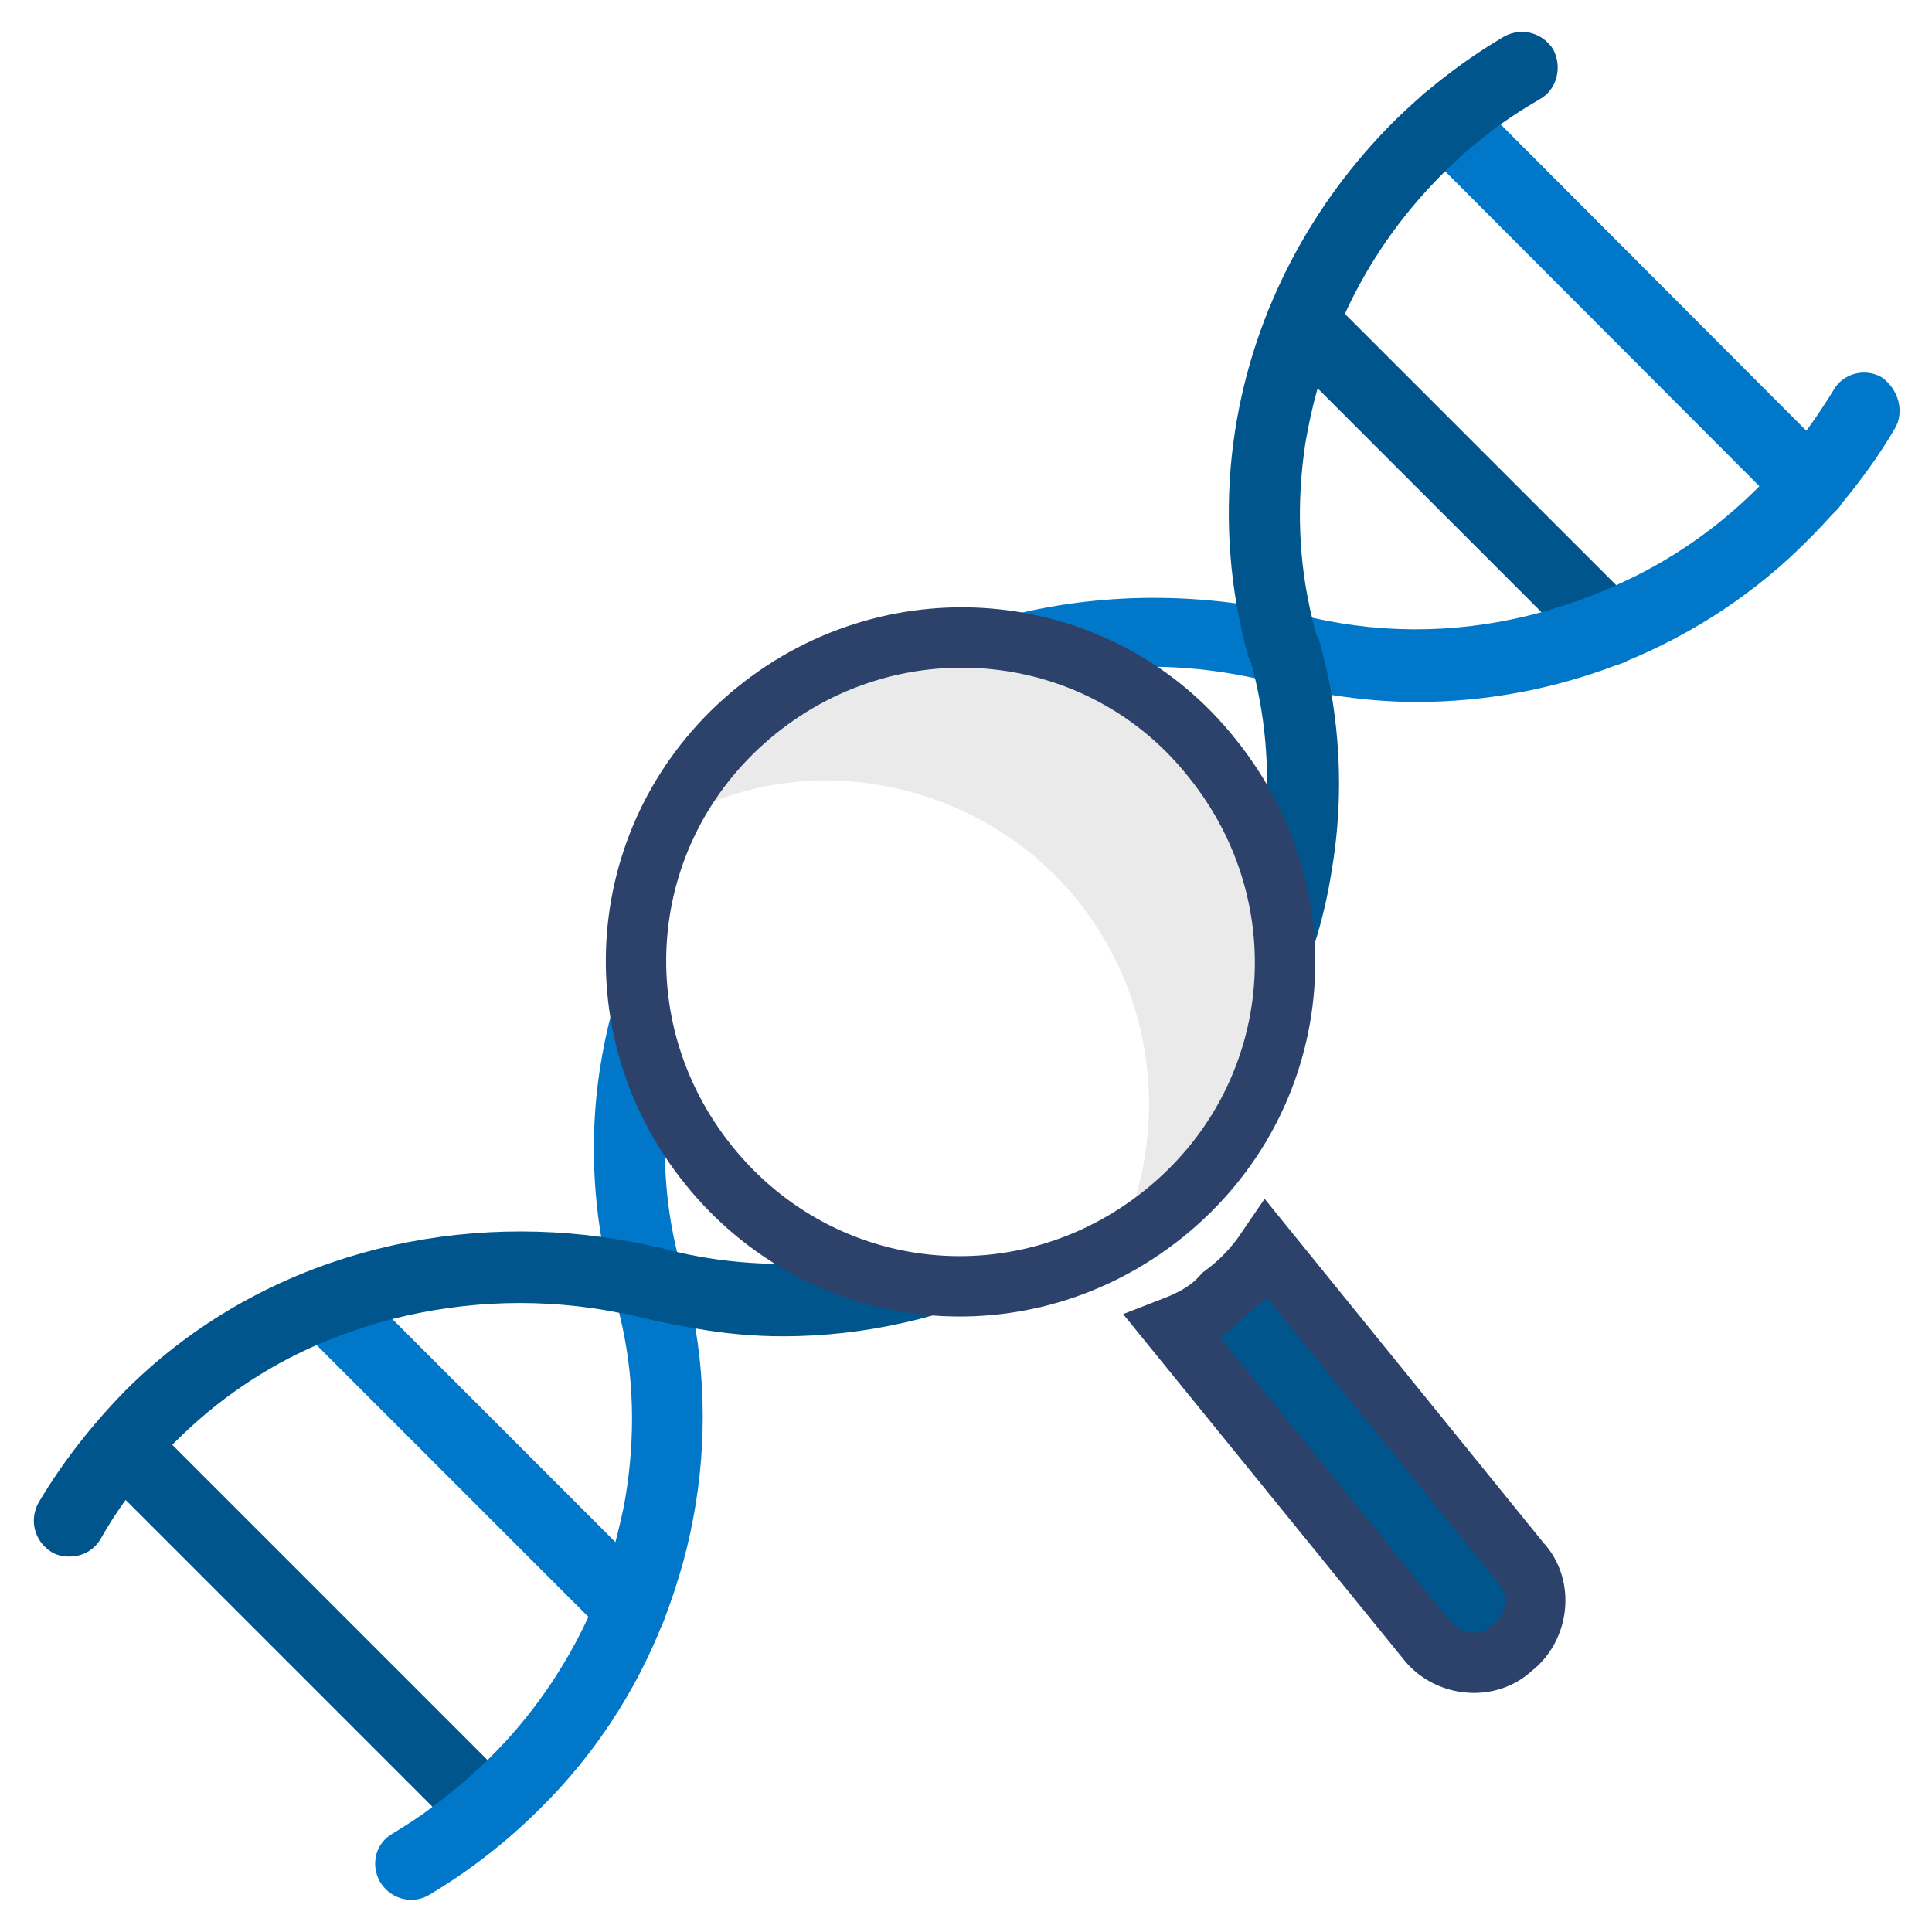 <?xml version="1.0" encoding="utf-8"?>
<!-- Generator: Adobe Illustrator 27.7.0, SVG Export Plug-In . SVG Version: 6.00 Build 0)  -->
<svg version="1.1" id="Layer_1" xmlns="http://www.w3.org/2000/svg" xmlns:xlink="http://www.w3.org/1999/xlink" x="0px" y="0px"
	 viewBox="0 0 300 300" style="enable-background:new 0 0 300 300;" xml:space="preserve">
<style type="text/css">
	.st0{fill-rule:evenodd;clip-rule:evenodd;fill:#00558C;}
	.st1{fill-rule:evenodd;clip-rule:evenodd;fill:#0077C8;}
	.st2{fill:#2C426B;}
	.st3{fill:#EAEAEA;}
	.st4{fill:#00558C;stroke:#2C426B;stroke-width:9.375;stroke-miterlimit:10;}
	.st5{fill:none;stroke:#2C426B;stroke-width:9.375;stroke-linecap:round;stroke-linejoin:round;stroke-miterlimit:10;}
</style>
<g>
	<path class="st0" d="M249.8,103.4c-1.5,0-2.8-0.7-3.8-1.7l-47.7-47.7c-2.2-2.2-2.2-5.7,0-7.9c2.2-2.2,5.7-2.2,7.9,0l47.7,47.7
		c2.2,2.2,2.2,5.7,0,7.9C252.8,102.7,251.3,103.4,249.8,103.4L249.8,103.4z"/>
	<path class="st1" d="M199.4,153.5c-0.2,2-0.5,4-0.9,6c0.2-0.2,0.3-0.3,0.4-0.5c0.3-0.5,0.6-1,0.8-1.6c0,0,0,0,0,0
		C200.1,156.1,200,154.8,199.4,153.5z M285.1,71.5l-4.5-4.5L233,19.3l-4.4-4.4c-2.2-2.2-5.7-2.2-7.9,0c-2.2,2.2-2.2,5.7,0,7.9
		l3.7,3.8l48.9,49l3.8,3.8c1.2,1,2.5,1.7,4,1.7c1.5,0,2.8-0.6,3.8-1.6c0.1-0.1,0.1-0.1,0.2-0.2c0.2-0.2,0.4-0.4,0.6-0.7c0,0,0,0,0,0
		C287.3,76.3,287,73.4,285.1,71.5z"/>
	<path class="st0" d="M160.1,198.3c-0.1,0.1-0.3,0.2-0.5,0.3c-0.5,0.3-1,0.5-1.5,0.6c-0.5,0.1-1,0.2-1.5,0.2c-0.4,0-0.7,0-1.1-0.1
		c1.2-0.2,2.5-0.4,3.8-0.6C159.6,198.5,159.8,198.4,160.1,198.3z"/>
	<path class="st1" d="M97.9,255.3c-1.5,0-3-0.5-4-1.7l-46-46c-2.2-2.2-2.2-5.7,0-7.9c2.2-2.2,5.7-2.2,7.9,0l46,46
		c2.2,2.2,2.2,5.7,0,7.9C100.8,254.8,99.5,255.3,97.9,255.3L97.9,255.3z"/>
	<g>
		<path class="st0" d="M75.5,286.6c-1.5,0-3-0.7-4-1.7l-56-56c-2.2-2.2-2.2-5.7,0-7.9c2.2-2.2,5.7-2.2,7.9,0l56,56
			c2.2,2.2,2.2,5.7,0,7.9C78.4,285.9,77,286.6,75.5,286.6L75.5,286.6z"/>
		<path class="st1" d="M108,206.3c2,12.1,1.3,24.4-1.9,36.2c-0.9,3.2-1.9,6.3-3.1,9.3c-4.3,10.9-10.7,20.7-19.1,29
			c-5.2,5.2-11,9.7-17.2,13.4c-0.8,0.5-1.8,0.8-2.8,0.8c-2,0-3.8-1-4.9-2.8c-1.5-2.7-0.7-6,2-7.5c2.1-1.3,4.2-2.6,6.1-4.1
			c3-2.2,5.8-4.6,8.5-7.2c0.1-0.1,0.3-0.3,0.4-0.4c6.4-6.3,11.6-13.8,15.3-21.8c1.7-3.7,3.1-7.6,4.2-11.5c0.6-2.4,1.2-4.7,1.6-7.1
			c1.6-9.5,1.4-19.2-0.9-28.5c-0.2-1.1-0.5-2.1-0.8-3.1v-0.2c-0.8-2.8-1.5-5.6-2-8.4c-1.6-9.5-1.6-19.1,0.1-28.5
			c1.1-6.2,2.9-12.3,5.4-18.1c-0.6,8.5,0.9,17.2,4.7,25.2c-0.8,8-0.3,16,1.6,23.7c0.2,1,0.5,2,0.8,2.9c0,0.2,0,0.2,0,0.3
			C106.9,200.6,107.5,203.4,108,206.3z"/>
		<path class="st1" d="M294.2,66.6c-2.4,4.1-5.3,8.1-8.4,11.8c0,0,0,0,0,0c-0.2,0.2-0.4,0.4-0.6,0.7c-1.4,1.6-2.9,3.2-4.4,4.7
			c-8.1,8.2-17.7,14.5-28.1,18.8c-0.5,0.2-1,0.4-1.5,0.6c-9.9,3.8-20.5,5.8-31.2,5.8c-4.5,0-8.9-0.4-13.3-1.1
			c-2.9-0.5-5.7-1-8.5-1.7c-0.2,0-0.3,0-0.3-0.2c-1-0.3-2-0.5-3.1-0.7c-7.8-1.7-15.8-2.2-23.6-1.4c-7.8-3.8-16.4-5.4-25-4.9
			c14.4-5.7,30.2-7.4,45.8-5.3c2.8,0.4,5.6,0.9,8.4,1.5c0.2,0,0.2,0,0.3,0c1,0.3,2,0.5,3,0.7c11.9,2.7,24,2.4,35.9-0.9
			c0.4-0.1,0.9-0.2,1.3-0.4c3.5-1,6.9-2.3,10.2-3.8c8.1-3.6,15.5-8.7,21.9-15.1c0.1-0.1,0.3-0.3,0.4-0.5c2.7-2.7,5.1-5.6,7.3-8.6
			c1.4-1.9,2.7-3.9,4-6c1.5-2.7,5-3.5,7.5-2C294.8,60.4,295.8,64,294.2,66.6z"/>
		<path class="st0" d="M155.6,199.3c1.2-0.2,2.5-0.4,3.8-0.6c-0.4,0.2-0.8,0.4-1.2,0.6c-11.4,5.3-23.9,8.2-36.6,8.2
			c-4.5,0-9-0.4-13.5-1.2c-2.8-0.5-5.6-1-8.4-1.7h-0.1c-1.1-0.3-2.1-0.5-3.2-0.7c-11.8-2.4-24-2-35.4,0.9c-4,1-7.9,2.4-11.7,4
			c-8.1,3.5-15.6,8.6-22,15c-0.2,0.2-0.3,0.3-0.5,0.5c-2.6,2.6-5,5.5-7.2,8.5c-1.5,2-2.8,4.1-4,6.2c-1,1.7-2.8,2.7-4.8,2.7
			c-1,0-2-0.2-2.8-0.7c-2.7-1.7-3.5-5-2-7.7c3.8-6.4,8.4-12.2,13.5-17.4c19.5-19.5,47.2-27.5,74.1-23.8c2.8,0.4,5.7,0.9,8.5,1.6
			c0.2,0,0.2,0,0.3,0c1,0.3,2,0.5,3.1,0.8c8,1.8,16.3,2.2,24.5,1.3C138,199.3,146.8,200.5,155.6,199.3
			C155.5,199.3,155.5,199.3,155.6,199.3z"/>
		<path class="st0" d="M239.1,15.4c-2.1,1.2-4.1,2.5-6.1,3.9c-3,2.2-5.9,4.6-8.5,7.2c-0.2,0.2-0.4,0.4-0.6,0.6
			c-6.3,6.3-11.4,13.6-15.1,21.7c-1.7,3.7-3.1,7.5-4.2,11.5c-0.8,2.8-1.4,5.6-1.9,8.5c-1.4,9.2-1.1,18.5,1.1,27.4
			c0.2,1,0.5,2,0.8,2.9l0.2,0.2c0.8,2.9,1.5,5.8,2,8.8c1.5,9,1.5,18.1,0,27c-1.2,7.8-3.6,15.3-6.9,22.4c0,0,0,0,0,0
			c-0.2,0.5-0.5,1-0.8,1.6c-0.2,0.3-0.3,0.7-0.5,1c0-0.2,0.1-0.3,0.1-0.5c0.4-2,0.7-4,0.9-6c0.6-7.6-0.5-15.4-3.4-22.7
			c1-8.5,0.7-17.1-1.3-25.5c-0.2-1-0.5-2-0.8-3l-0.2-0.2c-0.8-2.8-1.4-5.6-1.9-8.4c-1.7-10-1.6-20.4,0.4-30.4
			c3.3-16.7,11.7-32.1,23.7-44.2c5.2-5.2,11-9.7,17.4-13.5c2.7-1.5,6-0.7,7.7,2C242.6,10.4,241.8,13.9,239.1,15.4z"/>
	</g>
</g>
<path class="st2" d="M160.1,198.3c-0.1,0.1-0.3,0.2-0.5,0.3c-0.1,0-0.2,0-0.3,0.1C159.6,198.5,159.8,198.4,160.1,198.3z"/>
<g>
	<path class="st3" d="M146.4,124.6c25,9.7,37.4,36.6,29.8,61.8c6.7-5.2,12.2-12.2,15.8-20.8c9.9-26.1-2.7-55-28.8-64.9
		c-25.8-10.2-55,2.7-64.9,28.8c-0.3,1.2-0.5,2.3-1,3.1C110.1,121.5,128.7,117.8,146.4,124.6z"/>
	<path class="st4" d="M182.1,206.1l39.4,48.5c3.1,4.1,9.5,4.9,13.3,1.3c4.1-3.1,4.9-9.5,1.3-13.3L196.7,194
		c-1.7,2.5-3.8,4.9-6.8,7.1C187.8,203.5,185.2,204.9,182.1,206.1z"/>
	<path class="st5" d="M188.2,117.7c17.6,21.8,14.4,53.1-7.4,70.7s-53.1,14.4-70.7-7.4s-14.4-53.1,7.4-70.7
		C139.3,92.7,171,96,188.2,117.7z"/>
</g>
</svg>
